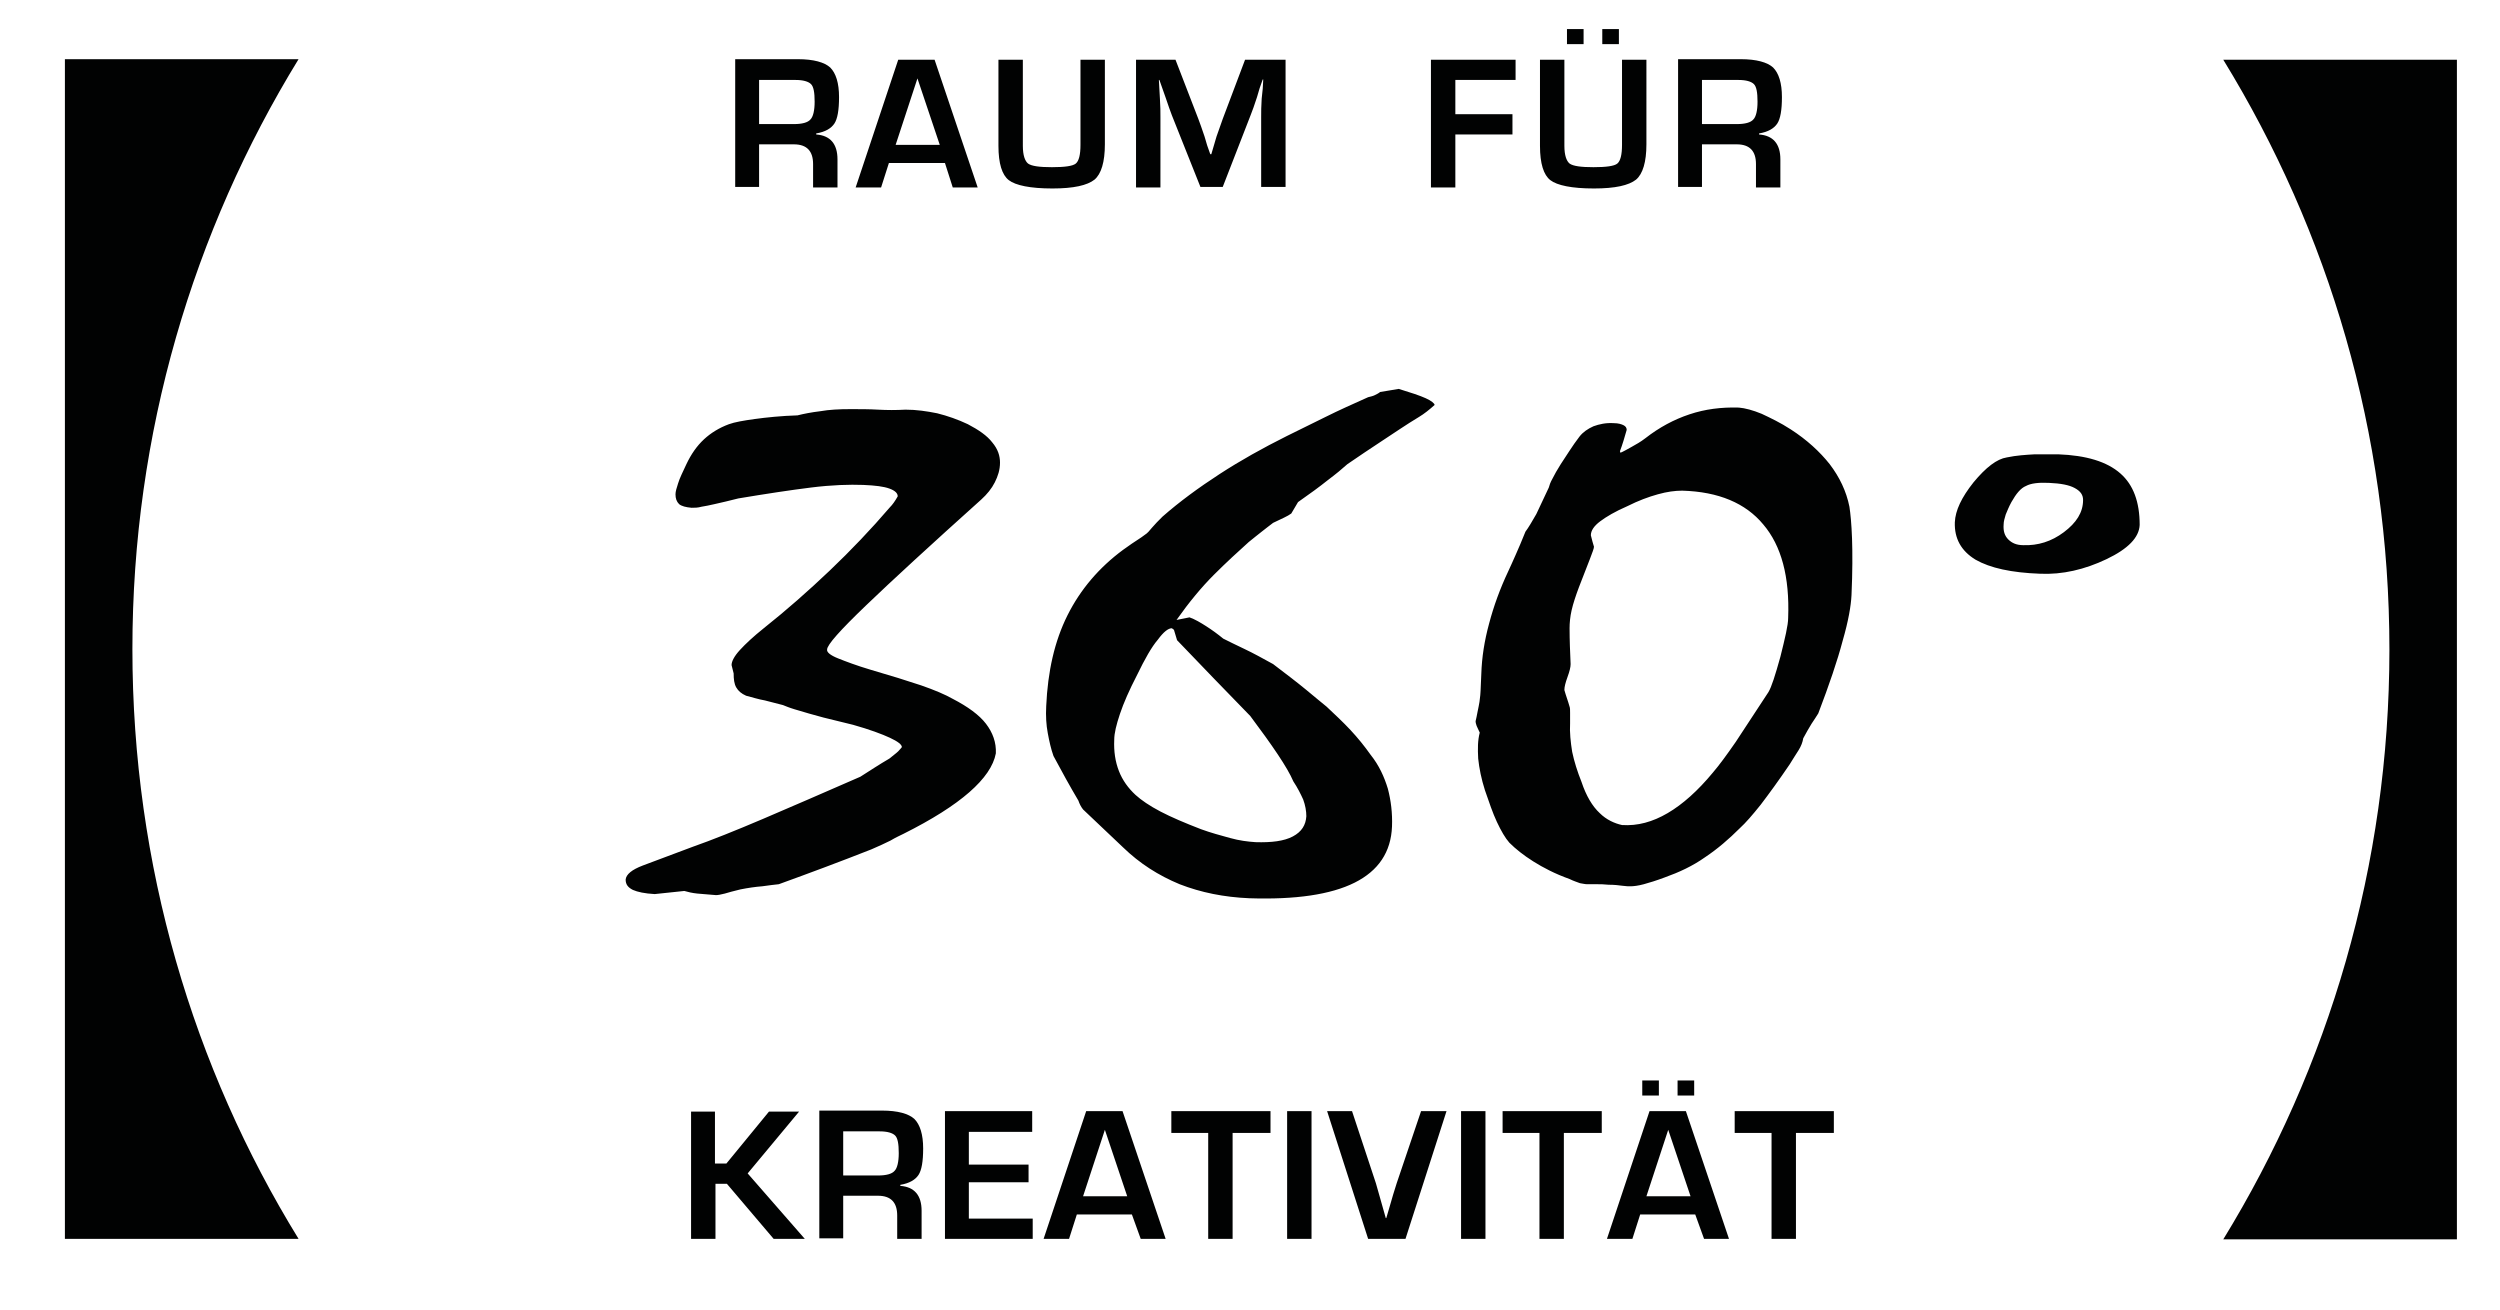 <?xml version="1.0" encoding="utf-8"?>
<!-- Generator: Adobe Illustrator 22.0.1, SVG Export Plug-In . SVG Version: 6.00 Build 0)  -->
<svg version="1.1" id="Ebene_1" xmlns="http://www.w3.org/2000/svg" xmlns:xlink="http://www.w3.org/1999/xlink" x="0px" y="0px"
	 viewBox="0 0 481.5 252.3" style="enable-background:new 0 0 481.5 252.3;" xml:space="preserve">
<style type="text/css">
	.st0{fill:#010202;}
</style>
<g>
	<g>
		<g>
			<path class="st0" d="M25.5,125c0-41.6,11.7-80.5,32-113.6h-45v227.2h45C37.2,205.6,25.5,166.7,25.5,125z"/>
			<path class="st0" d="M428.2,11.5c20.3,33.1,32,71.9,32,113.6c0,41.6-11.7,80.5-32,113.6h45V11.5H428.2z"/>
		</g>
	</g>
	<path class="st0" d="M146.2,36.1v-8.3h6.7c2.5,0,3.7,1.3,3.7,3.8v4.5h4.7v-5.4c0-3-1.4-4.6-4.1-4.8v-0.2c1.8-0.3,2.9-1,3.5-1.9
		c0.6-0.9,0.9-2.6,0.9-5.1c0-2.7-0.6-4.6-1.7-5.7c-1.1-1-3.2-1.6-6.2-1.6h-12.1v24.6H146.2L146.2,36.1z M146.2,15.4h7
		c1.5,0,2.5,0.3,3,0.8c0.5,0.5,0.7,1.6,0.7,3.4c0,1.7-0.3,2.9-0.8,3.4c-0.5,0.6-1.6,0.9-3.2,0.9h-6.7V15.4L146.2,15.4z M183.5,36.1
		h4.8l-8.3-24.6h-7l-8.2,24.6h4.9l1.5-4.7H182L183.5,36.1L183.5,36.1z M172.5,27.9l4.2-12.8l4.3,12.8H172.5L172.5,27.9z M208.1,27.9
		c0,1.9-0.3,3.1-0.9,3.6c-0.6,0.5-2.2,0.7-4.6,0.7c-2.4,0-3.9-0.2-4.6-0.7c-0.6-0.5-1-1.6-1-3.4V11.5h-4.7v16.6c0,3.4,0.7,5.6,2,6.6
		c1.3,1,4.1,1.6,8.4,1.6c4.1,0,6.7-0.6,8.1-1.7c1.3-1.1,2-3.4,2-6.8V11.5h-4.7V27.9L208.1,27.9z M239.8,11.5l-4.3,11.4
		c-0.3,0.8-0.7,2-1.2,3.4l-0.5,1.7l-0.5,1.7h-0.2l-0.6-1.7l-0.5-1.7c-0.5-1.5-0.9-2.6-1.2-3.4l-4.4-11.4h-7.6v24.6h4.7V22.6
		c0-1,0-2.2-0.1-3.6l-0.1-1.8l-0.1-1.8h0.1l0.6,1.7l0.6,1.7c0.5,1.5,0.9,2.6,1.2,3.4l5.5,13.8h4.3l5.4-13.9c0.3-0.7,0.7-1.9,1.2-3.4
		l0.5-1.7l0.6-1.7h0.1l-0.1,1.8L243,19c-0.1,1.4-0.1,2.6-0.1,3.6v13.4h4.7V11.5H239.8L239.8,11.5z M291.9,15.4v-3.9h-16.3v24.6h4.7
		V25.9h11V22h-11v-6.6H291.9L291.9,15.4z M312.4,27.9c0,1.9-0.3,3.1-0.9,3.6c-0.6,0.5-2.2,0.7-4.6,0.7c-2.4,0-3.9-0.2-4.6-0.7
		c-0.6-0.5-1-1.6-1-3.4V11.5h-4.7v16.6c0,3.4,0.7,5.6,2,6.6c1.3,1,4.1,1.6,8.4,1.6c4.1,0,6.7-0.6,8.1-1.7c1.3-1.1,2-3.4,2-6.8V11.5
		h-4.7V27.9L312.4,27.9z M301.8,5.6v2.9h3.2V5.6H301.8L301.8,5.6z M308.6,5.6v2.9h3.2V5.6H308.6L308.6,5.6z M327.8,36.1v-8.3h6.7
		c2.5,0,3.7,1.3,3.7,3.8v4.5h4.7v-5.4c0-3-1.4-4.6-4.1-4.8v-0.2c1.8-0.3,2.9-1,3.5-1.9c0.6-0.9,0.9-2.6,0.9-5.1
		c0-2.7-0.6-4.6-1.7-5.7c-1.1-1-3.2-1.6-6.2-1.6h-12.1v24.6H327.8L327.8,36.1z M327.8,15.4h7c1.5,0,2.5,0.3,3,0.8
		c0.5,0.5,0.7,1.6,0.7,3.4c0,1.7-0.3,2.9-0.8,3.4c-0.5,0.6-1.6,0.9-3.2,0.9h-6.7V15.4L327.8,15.4z"/>
	<path class="st0" d="M133.1,214v24.6h4.7v-10.6h2.2l9,10.6h6l-11-12.6l9.9-11.9h-5.8l-8.2,10h-2.2v-10H133.1L133.1,214z
		 M162.4,238.6v-8.3h6.7c2.5,0,3.7,1.3,3.7,3.8v4.5h4.7v-5.4c0-3-1.4-4.6-4.1-4.8v-0.2c1.8-0.3,2.9-1,3.5-1.9
		c0.6-0.9,0.9-2.6,0.9-5.1c0-2.7-0.6-4.6-1.7-5.7c-1.1-1-3.2-1.6-6.2-1.6h-12.1v24.6H162.4L162.4,238.6z M162.4,217.9h7
		c1.5,0,2.5,0.3,3,0.8c0.5,0.5,0.7,1.6,0.7,3.4c0,1.7-0.3,2.9-0.8,3.4c-0.5,0.6-1.6,0.9-3.2,0.9h-6.7V217.9L162.4,217.9z
		 M198.8,217.9V214h-16.8v24.6h16.9v-3.9h-12.3v-7h11.5v-3.4h-11.5v-6.3H198.8L198.8,217.9z M219.7,238.6h4.8l-8.3-24.6h-7
		l-8.2,24.6h4.9l1.5-4.7h10.6L219.7,238.6L219.7,238.6z M208.6,230.4l4.2-12.8l4.3,12.8H208.6L208.6,230.4z M244.7,218.2V214h-19.1
		v4.2h7.1v20.4h4.7v-20.4H244.7L244.7,218.2z M247.9,214v24.6h4.7V214H247.9L247.9,214z M269,227.9c-0.4,1.2-0.9,2.9-1.5,5l-0.5,1.7
		h-0.1c-0.9-3.1-1.5-5.4-1.9-6.7l-4.6-13.9h-4.8l7.9,24.6h7.2l7.9-24.6h-4.9L269,227.9L269,227.9z M281.4,214v24.6h4.7V214H281.4
		L281.4,214z M308.5,218.2V214h-19.1v4.2h7.1v20.4h4.7v-20.4H308.5L308.5,218.2z M328.2,238.6h4.8l-8.3-24.6h-7l-8.2,24.6h4.9
		l1.5-4.7h10.6L328.2,238.6L328.2,238.6z M317.1,230.4l4.2-12.8l4.3,12.8H317.1L317.1,230.4z M316.3,208.1v2.9h3.2v-2.9H316.3
		L316.3,208.1z M323.1,208.1v2.9h3.2v-2.9H323.1L323.1,208.1z M353.2,218.2V214h-19.1v4.2h7.1v20.4h4.7v-20.4H353.2L353.2,218.2z"/>
	<path class="st0" d="M173,144.7c-0.4,0.4-1,0.8-1.7,1.4c-1.9,1.1-3.7,2.3-5.6,3.5c-7.1,3.1-13.3,5.8-18.7,8.1
		c-5.4,2.3-9.9,4.1-13.6,5.4c-4.3,1.6-7.5,2.8-9.6,3.6c-2.1,0.8-3.2,1.7-3.3,2.7c0,0.9,0.4,1.5,1.4,2c0.9,0.4,2.3,0.7,4.2,0.8
		c1.8-0.2,3.7-0.4,5.7-0.6c0.7,0.2,1.5,0.4,2.5,0.5c1,0.1,2.2,0.2,3.6,0.3c0.4,0,0.9-0.1,1.7-0.3c0.7-0.2,1.7-0.5,3-0.8
		c1.5-0.3,2.9-0.5,4.2-0.6c1.3-0.2,2.4-0.3,3.2-0.4c5.8-2.1,11.7-4.3,17.8-6.7c1.4-0.6,2.7-1.2,3.7-1.7c1-0.6,1.9-1,2.5-1.3
		c11-5.5,16.9-10.7,17.8-15.5c0.1-2.1-0.6-4-1.9-5.7c-1.3-1.7-3.5-3.3-6.4-4.8c-1.4-0.8-3.5-1.7-6.1-2.6c-2.7-0.9-5.9-1.9-9.7-3
		c-2.7-0.8-4.8-1.6-6.3-2.2s-2.2-1.2-2.1-1.7c0-0.9,2.5-3.7,7.5-8.5c5-4.8,12.4-11.6,22.2-20.4c1.1-1,2-2.1,2.6-3.3
		c0.6-1.2,1-2.4,1-3.8c0-1.3-0.4-2.6-1.5-3.9c-1-1.3-2.6-2.4-4.7-3.5c-1.9-0.9-3.9-1.6-5.9-2.1c-2-0.4-4-0.7-6.1-0.7
		c-1.8,0.1-3.5,0.1-5.3,0c-1.7-0.1-3.5-0.1-5.3-0.1c-2.2,0-4.1,0.1-5.8,0.4c-1.7,0.2-3.2,0.5-4.4,0.8c-3.2,0.1-6,0.4-8.2,0.7
		c-2.2,0.3-3.9,0.6-5,1c-1.9,0.7-3.5,1.7-4.8,2.9c-1.4,1.3-2.5,2.9-3.4,4.8c-0.7,1.5-1.3,2.7-1.6,3.7c-0.3,0.9-0.5,1.6-0.5,2.1
		c0,0.8,0.2,1.4,0.7,1.9c0.5,0.4,1.3,0.6,2.4,0.7c0.6,0,1.2,0,1.9-0.2c0.7-0.1,1.6-0.3,2.5-0.5c1.4-0.3,3-0.7,4.6-1.1
		c5.4-0.9,10-1.6,14-2.1c4-0.5,7.4-0.6,10.1-0.5c2.3,0.1,3.9,0.3,5,0.7c1.1,0.4,1.6,0.9,1.6,1.5c-0.5,0.9-1,1.6-1.5,2.1
		c-3.6,4.2-7.5,8.3-11.6,12.2c-4.1,3.9-8.3,7.6-12.7,11.1c-2,1.6-3.5,3-4.6,4.2c-1.1,1.2-1.6,2.2-1.6,2.9l0.4,1.6
		c0,1.1,0.1,2,0.5,2.7c0.4,0.7,1,1.2,1.9,1.6c1.2,0.3,2.4,0.7,3.6,0.9c1.2,0.3,2.3,0.6,3.5,0.9c0.5,0.2,1.2,0.5,2.2,0.8
		c1.9,0.6,3.8,1.1,5.6,1.6c1.9,0.5,3.8,0.9,5.7,1.4c3.2,0.9,5.6,1.8,7.1,2.5c1.5,0.7,2.3,1.3,2.3,1.8
		C173.6,144,173.4,144.3,173,144.7L173,144.7z M264.8,76.1c-0.4,0.2-0.9,0.3-1.3,0.4c-2.9,1.3-5.6,2.5-8.2,3.8
		c-2.6,1.3-5.1,2.5-7.5,3.7c-4.6,2.3-8.9,4.7-12.9,7.3c-4,2.6-7.7,5.3-11,8.2c-0.8,0.8-1.5,1.5-2,2.1c-0.5,0.6-0.9,1.1-1.4,1.4
		c-0.9,0.7-1.8,1.2-2.5,1.7c-0.7,0.5-1.3,0.9-1.7,1.2c-4.6,3.4-8.2,7.6-10.7,12.6c-2.5,5-3.8,10.8-4.1,17.5c-0.1,1.9,0,3.6,0.3,5.2
		c0.3,1.6,0.6,3,1.1,4.4c1.6,3,3.2,5.9,4.8,8.6c0.2,0.6,0.5,1.2,0.9,1.7l7.7,7.3c3.2,3.1,6.8,5.4,10.9,7.1c4.1,1.6,8.6,2.5,13.4,2.7
		c8.9,0.3,15.7-0.7,20.3-3c4.6-2.3,7-5.9,7.2-10.8c0.1-2.6-0.2-5-0.8-7.3c-0.7-2.3-1.7-4.5-3.3-6.5c-1.2-1.7-2.5-3.3-3.9-4.8
		c-1.4-1.5-3-3-4.6-4.5c-1-0.8-2.3-1.9-4-3.3c-1.7-1.4-3.8-3-6.3-4.9c-2-1.1-3.8-2.1-5.5-2.9c-1.7-0.8-3.1-1.5-4.1-2
		c-1.1-0.9-2.2-1.7-3.3-2.4c-1.1-0.7-2.1-1.3-3.2-1.7l-2.5,0.5c2.4-3.4,4.8-6.3,7.2-8.7c2.4-2.4,4.7-4.5,6.7-6.3
		c0.9-0.7,1.7-1.4,2.5-2c0.8-0.6,1.5-1.2,2.2-1.7c0.8-0.4,1.5-0.7,2.1-1c0.6-0.3,1-0.5,1.4-0.8l1.3-2.2c2.3-1.6,4.2-3,5.7-4.2
		c1.6-1.2,2.8-2.2,3.8-3.1c2.2-1.5,4.4-3,6.7-4.5c2.3-1.5,4.6-3.1,7.1-4.6c1-0.6,2-1.4,3-2.3c0-0.3-0.6-0.8-1.7-1.3
		c-1.1-0.5-2.9-1.1-5.2-1.8c-0.6,0.1-1.2,0.2-1.8,0.3c-0.6,0.1-1.2,0.2-1.8,0.3C265.6,75.7,265.2,75.9,264.8,76.1L264.8,76.1z
		 M226.1,121.3l0.6,2c4.8,5,9.5,9.9,14.1,14.6c2.1,2.8,3.9,5.3,5.3,7.4c1.4,2.1,2.4,3.8,3,5.2c0.8,1.2,1.4,2.4,1.9,3.5
		c0.4,1.1,0.6,2.2,0.6,3.2c-0.1,1.7-0.9,3-2.6,3.9c-1.7,0.9-4.1,1.2-7.2,1.1c-1.5-0.1-3.1-0.3-4.9-0.8c-1.8-0.5-3.7-1-5.6-1.7
		c-3.1-1.2-5.7-2.3-7.8-3.4c-2.1-1.1-3.7-2.2-4.8-3.2c-1.4-1.3-2.5-2.8-3.2-4.6c-0.7-1.8-1-3.8-0.9-6c0-1.3,0.4-2.9,1.1-5
		c0.7-2.1,1.8-4.6,3.3-7.5c1.5-3.1,2.8-5.4,4-6.8c1.1-1.5,2-2.2,2.7-2.2L226.1,121.3L226.1,121.3z M312,86.9
		c0.5-1.3,0.9-2.7,1.3-4.1c0-0.4-0.2-0.7-0.6-0.9c-0.4-0.2-1-0.4-1.9-0.4c-1.5-0.1-2.8,0.2-3.9,0.6c-1.1,0.5-2,1.1-2.7,2
		c-0.7,0.9-1.3,1.8-1.9,2.7c-0.6,0.9-1.1,1.7-1.7,2.6c-0.7,1.1-1.2,2-1.6,2.8c-0.4,0.7-0.6,1.3-0.7,1.7c-0.9,1.9-1.7,3.6-2.4,5.1
		c-0.8,1.4-1.5,2.6-2.1,3.4c-0.7,1.7-1.3,3.2-1.9,4.5c-0.6,1.3-1,2.3-1.4,3.1c-1.6,3.4-2.8,6.7-3.7,10.1c-0.9,3.3-1.4,6.5-1.5,9.7
		c-0.1,1.7-0.1,3.1-0.2,4.1c-0.1,1-0.2,1.7-0.3,2.1c-0.2,0.8-0.3,1.7-0.6,2.9c0,0.3,0.1,0.6,0.2,0.9c0.1,0.3,0.4,0.8,0.6,1.3
		c-0.4,1.5-0.4,3.1-0.3,5c0.2,1.9,0.6,3.9,1.3,6.1c0.8,2.3,1.5,4.4,2.3,6.1c0.8,1.7,1.6,3.1,2.4,4c1.2,1.2,2.7,2.4,4.6,3.6
		c1.9,1.2,4.2,2.4,7,3.4c0.8,0.4,1.5,0.6,2,0.8c0.6,0.1,1,0.2,1.4,0.2c0.7,0,1.3,0,1.9,0c0.6,0,1.3,0,2.2,0.1c1.1,0,2,0.1,2.7,0.2
		c0.7,0.1,1.2,0.1,1.5,0.1c0.6,0,1.5-0.1,2.6-0.4c1.1-0.3,2.4-0.7,4-1.3c2.8-1,5.4-2.2,7.8-3.9c2.4-1.6,4.6-3.5,6.7-5.6
		c1.1-1,2.4-2.5,4-4.5c1.6-2.1,3.5-4.7,5.6-7.8c0.6-1,1.2-1.9,1.7-2.7c0.5-0.8,0.8-1.6,0.9-2.3c0.6-1.1,1.1-2,1.6-2.8
		c0.5-0.7,0.9-1.4,1.3-2c2.1-5.5,3.7-10.2,4.7-14c1.1-3.8,1.6-6.7,1.7-8.8c0.2-4.5,0.2-8.1,0.1-10.9c-0.1-2.8-0.3-4.8-0.5-6.1
		c-0.6-3-1.9-5.7-3.8-8.2c-1.9-2.4-4.4-4.7-7.5-6.7c-2-1.3-3.9-2.2-5.6-3c-1.7-0.7-3.2-1.1-4.4-1.2c-3.4-0.1-6.5,0.3-9.5,1.3
		c-3,1-5.8,2.5-8.5,4.6c-0.9,0.7-1.8,1.2-2.7,1.7c-0.9,0.5-1.6,0.9-2.1,1.1L312,86.9L312,86.9z M308.1,156.6c-1.4-1.3-2.6-3.3-3.5-6
		c-0.8-2-1.4-3.9-1.8-5.8c-0.3-1.9-0.5-3.7-0.4-5.5c0-0.8,0-1.5,0-2c0-0.5,0-1-0.1-1.2c-0.3-1.1-0.7-2.1-1-3.2
		c0-0.6,0.2-1.4,0.6-2.5c0.4-1.1,0.6-1.9,0.6-2.5c-0.1-2.3-0.2-4.6-0.2-6.9c0-1,0.1-2.2,0.4-3.5c0.3-1.3,0.8-2.8,1.4-4.4
		c0.9-2.3,1.6-4.1,2.1-5.4c0.5-1.3,0.8-2.1,0.8-2.4c-0.2-0.6-0.4-1.4-0.6-2.2c0-0.9,0.6-1.8,1.8-2.7c1.2-0.9,2.9-1.9,5.2-2.9
		c2.2-1.1,4.1-1.8,5.9-2.3c1.8-0.5,3.3-0.7,4.7-0.7c7,0.2,12.2,2.4,15.6,6.5c3.5,4.1,5.1,10.1,4.8,18c0,1.4-0.6,3.9-1.5,7.5
		c-1,3.6-1.7,5.8-2.3,6.8c-2.5,3.8-4.6,7-6.3,9.6c-1.8,2.6-3.2,4.5-4.4,5.9c-2.9,3.5-5.8,6.1-8.7,7.8c-2.9,1.7-5.8,2.5-8.8,2.3
		C311,158.6,309.4,157.9,308.1,156.6L308.1,156.6z M408.4,91.2c-2.6-2.3-6.6-3.5-12-3.7c-1.3,0-2.9,0-4.5,0
		c-1.7,0.1-3.5,0.2-5.4,0.6c-1.9,0.3-4,1.9-6.4,4.8c-2.3,2.9-3.5,5.4-3.6,7.7c-0.1,3.1,1.2,5.5,4,7.2c2.8,1.6,6.9,2.5,12.4,2.7
		c4.3,0.2,8.6-0.8,12.8-2.8c4.2-2,6.3-4.2,6.4-6.6C412.1,96.7,410.9,93.4,408.4,91.2L408.4,91.2z M397.5,102.5
		c-2.4,1.8-5,2.6-7.8,2.5c-1.3,0-2.2-0.4-2.9-1.1c-0.7-0.7-1-1.6-0.9-2.9c0-0.6,0.2-1.2,0.4-1.9c0.3-0.7,0.6-1.5,1.1-2.4
		c0.9-1.6,1.8-2.7,2.8-3.1c0.9-0.5,2.4-0.7,4.4-0.6c2.3,0.1,3.9,0.4,5,1c1.1,0.6,1.6,1.3,1.6,2.3
		C401.2,98.7,399.9,100.7,397.5,102.5L397.5,102.5z"/>
</g>
</svg>

